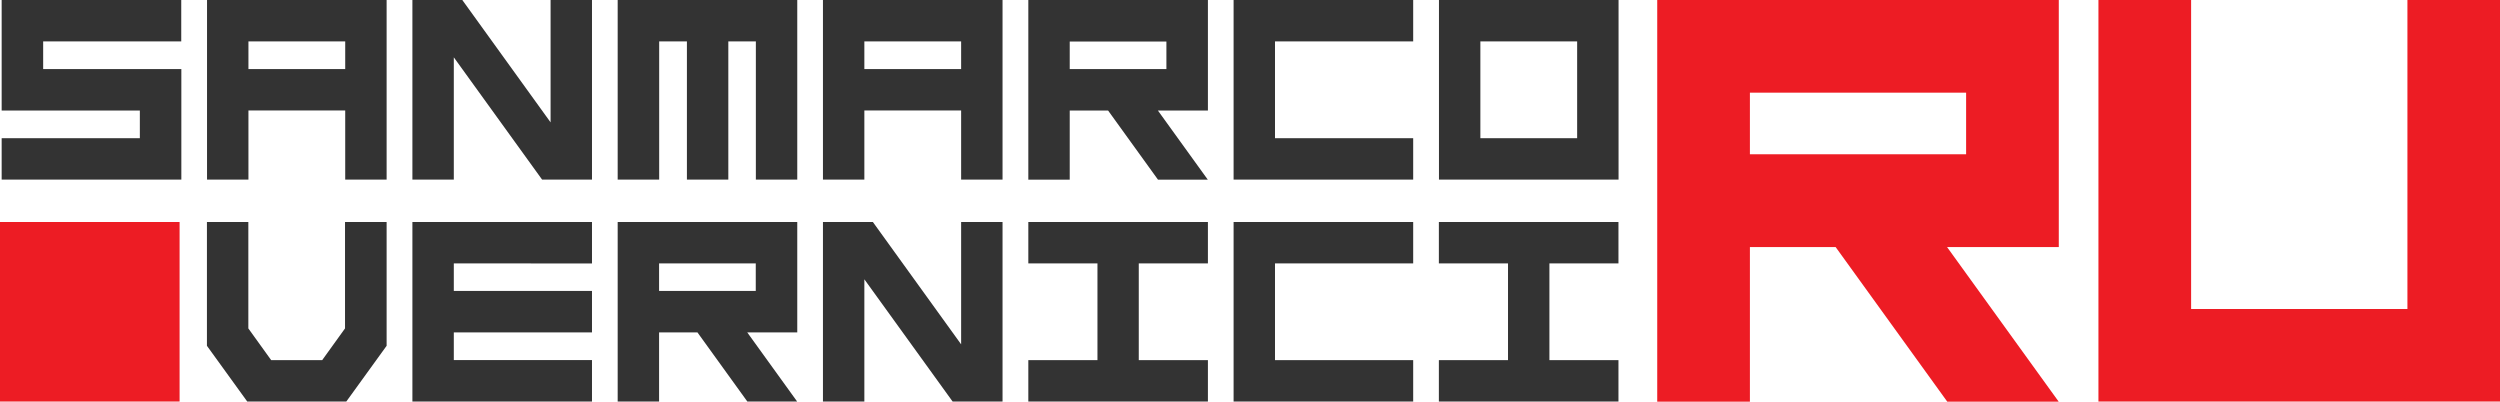 <?xml version="1.0" encoding="UTF-8"?> <svg xmlns="http://www.w3.org/2000/svg" viewBox="1872 2479.44 256 41.12" width="256" height="41.12" data-guides="{&quot;vertical&quot;:[],&quot;horizontal&quot;:[]}"><path fill="#333333" stroke="none" fill-opacity="1" stroke-width="0" stroke-opacity="1" color="rgb(51, 51, 51)" font-size-adjust="none" class="cls-2" id="tSvg873cdd4f1f" title="Path 1" d="M 1890.57 2497.83 C 1884.437 2497.83 1878.303 2497.83 1872.17 2497.83C 1872.17 2496.417 1872.17 2495.003 1872.17 2493.59C 1876.887 2493.59 1881.603 2493.59 1886.32 2493.59C 1886.32 2492.647 1886.32 2491.703 1886.32 2490.76C 1881.603 2490.76 1876.887 2490.76 1872.17 2490.76C 1872.17 2486.987 1872.17 2483.213 1872.17 2479.44C 1878.3 2479.44 1884.43 2479.44 1890.56 2479.44C 1890.56 2480.853 1890.56 2482.267 1890.56 2483.68C 1885.847 2483.68 1881.133 2483.68 1876.42 2483.68C 1876.42 2484.623 1876.42 2485.567 1876.42 2486.51C 1881.137 2486.51 1885.853 2486.51 1890.57 2486.51C 1890.57 2490.283 1890.57 2494.057 1890.57 2497.83Z"></path><path fill="#333333" stroke="none" fill-opacity="1" stroke-width="0" stroke-opacity="1" color="rgb(51, 51, 51)" font-size-adjust="none" class="cls-2" id="tSvgd3bff5287b" title="Path 2" d="M 1911.59 2479.44 C 1911.59 2485.57 1911.59 2491.7 1911.59 2497.83C 1910.177 2497.83 1908.763 2497.83 1907.35 2497.83C 1907.35 2495.47 1907.35 2493.11 1907.35 2490.75C 1904.047 2490.75 1900.743 2490.75 1897.44 2490.75C 1897.44 2493.11 1897.44 2495.47 1897.44 2497.83C 1896.027 2497.83 1894.613 2497.83 1893.2 2497.83C 1893.2 2491.7 1893.2 2485.57 1893.2 2479.44C 1899.33 2479.44 1905.46 2479.44 1911.59 2479.44ZM 1907.35 2483.68 C 1904.047 2483.68 1900.743 2483.68 1897.44 2483.68C 1897.44 2484.623 1897.44 2485.567 1897.44 2486.51C 1900.743 2486.51 1904.047 2486.51 1907.35 2486.51C 1907.35 2485.567 1907.35 2484.623 1907.35 2483.68Z"></path><path fill="#333333" stroke="none" fill-opacity="1" stroke-width="0" stroke-opacity="1" color="rgb(51, 51, 51)" font-size-adjust="none" class="cls-2" id="tSvg8b6fed95ba" title="Path 3" d="M 1932.62 2479.44 C 1932.62 2485.57 1932.62 2491.7 1932.62 2497.83C 1930.917 2497.83 1929.213 2497.83 1927.51 2497.83C 1924.497 2493.657 1921.483 2489.483 1918.47 2485.31C 1918.47 2489.483 1918.47 2493.657 1918.47 2497.83C 1917.057 2497.83 1915.643 2497.83 1914.23 2497.83C 1914.23 2491.7 1914.23 2485.57 1914.23 2479.44C 1915.933 2479.44 1917.637 2479.44 1919.34 2479.44C 1922.353 2483.617 1925.367 2487.793 1928.38 2491.97C 1928.38 2487.793 1928.38 2483.617 1928.38 2479.44C 1929.793 2479.44 1931.207 2479.44 1932.62 2479.44Z"></path><path fill="#333333" stroke="none" fill-opacity="1" stroke-width="0" stroke-opacity="1" color="rgb(51, 51, 51)" font-size-adjust="none" class="cls-2" id="tSvg7428db4cf3" title="Path 4" d="M 1953.64 2479.44 C 1953.64 2485.57 1953.64 2491.7 1953.64 2497.83C 1952.227 2497.83 1950.813 2497.83 1949.4 2497.83C 1949.4 2493.113 1949.4 2488.397 1949.4 2483.68C 1948.46 2483.68 1947.52 2483.68 1946.58 2483.68C 1946.58 2488.397 1946.58 2493.113 1946.58 2497.83C 1945.167 2497.83 1943.753 2497.83 1942.34 2497.83C 1942.34 2493.113 1942.34 2488.397 1942.34 2483.68C 1941.393 2483.68 1940.447 2483.68 1939.5 2483.68C 1939.5 2488.397 1939.5 2493.113 1939.5 2497.83C 1938.083 2497.83 1936.667 2497.83 1935.25 2497.83C 1935.25 2491.7 1935.25 2485.57 1935.25 2479.44C 1941.38 2479.44 1947.51 2479.44 1953.64 2479.44Z"></path><path fill="#333333" stroke="none" fill-opacity="1" stroke-width="0" stroke-opacity="1" color="rgb(51, 51, 51)" font-size-adjust="none" class="cls-2" id="tSvg655f39ddd2" title="Path 5" d="M 1974.66 2479.44 C 1974.66 2485.57 1974.66 2491.7 1974.66 2497.83C 1973.247 2497.83 1971.833 2497.83 1970.42 2497.83C 1970.42 2495.47 1970.42 2493.11 1970.42 2490.75C 1967.117 2490.75 1963.813 2490.75 1960.51 2490.75C 1960.51 2493.11 1960.51 2495.47 1960.51 2497.83C 1959.097 2497.83 1957.683 2497.83 1956.27 2497.83C 1956.27 2491.7 1956.27 2485.57 1956.27 2479.44C 1962.4 2479.44 1968.53 2479.44 1974.66 2479.44ZM 1970.42 2483.68 C 1967.117 2483.68 1963.813 2483.68 1960.51 2483.68C 1960.51 2484.623 1960.51 2485.567 1960.51 2486.51C 1963.813 2486.51 1967.117 2486.51 1970.42 2486.51C 1970.42 2485.567 1970.42 2484.623 1970.42 2483.68Z"></path><path fill="#333333" stroke="none" fill-opacity="1" stroke-width="0" stroke-opacity="1" color="rgb(51, 51, 51)" font-size-adjust="none" class="cls-2" id="tSvg17c35f069c3" title="Path 6" d="M 1995.69 2490.76 C 1993.983 2490.76 1992.277 2490.76 1990.57 2490.76C 1992.273 2493.12 1993.977 2495.48 1995.68 2497.84C 1993.98 2497.84 1992.28 2497.84 1990.58 2497.84C 1988.877 2495.48 1987.173 2493.12 1985.47 2490.76C 1984.16 2490.76 1982.85 2490.76 1981.54 2490.76C 1981.54 2493.12 1981.54 2495.48 1981.54 2497.84C 1980.127 2497.84 1978.713 2497.84 1977.3 2497.84C 1977.3 2491.707 1977.3 2485.573 1977.3 2479.44C 1983.43 2479.44 1989.56 2479.44 1995.69 2479.44C 1995.69 2483.213 1995.69 2486.987 1995.69 2490.76ZM 1991.44 2486.51 C 1991.44 2485.57 1991.44 2484.63 1991.44 2483.69C 1988.14 2483.69 1984.84 2483.69 1981.54 2483.69C 1981.54 2484.63 1981.54 2485.57 1981.54 2486.51C 1984.84 2486.51 1988.14 2486.51 1991.44 2486.51Z"></path><path fill="#333333" stroke="none" fill-opacity="1" stroke-width="0" stroke-opacity="1" color="rgb(51, 51, 51)" font-size-adjust="none" class="cls-2" id="tSvg15540abf609" title="Path 7" d="M 2002.56 2483.68 C 2002.56 2486.983 2002.56 2490.287 2002.56 2493.59C 2007.277 2493.59 2011.993 2493.59 2016.71 2493.59C 2016.71 2495.003 2016.71 2496.417 2016.71 2497.83C 2010.58 2497.83 2004.45 2497.83 1998.32 2497.83C 1998.32 2491.7 1998.32 2485.57 1998.32 2479.44C 2004.45 2479.44 2010.58 2479.44 2016.71 2479.44C 2016.71 2480.853 2016.71 2482.267 2016.71 2483.68C 2011.993 2483.68 2007.277 2483.68 2002.56 2483.68Z"></path><path fill="#333333" stroke="none" fill-opacity="1" stroke-width="0" stroke-opacity="1" color="rgb(51, 51, 51)" font-size-adjust="none" class="cls-2" id="tSvg45fdcfe342" title="Path 8" d="M 2037.74 2479.44 C 2037.74 2485.57 2037.74 2491.7 2037.74 2497.83C 2031.61 2497.83 2025.48 2497.83 2019.35 2497.83C 2019.35 2491.7 2019.35 2485.57 2019.35 2479.44C 2025.48 2479.44 2031.61 2479.44 2037.74 2479.44ZM 2033.5 2483.68 C 2030.197 2483.68 2026.893 2483.68 2023.59 2483.68C 2023.59 2486.983 2023.59 2490.287 2023.59 2493.59C 2026.893 2493.59 2030.197 2493.59 2033.5 2493.59C 2033.5 2490.287 2033.5 2486.983 2033.5 2483.68Z"></path><path fill="#333333" stroke="none" fill-opacity="1" stroke-width="0" stroke-opacity="1" color="rgb(51, 51, 51)" font-size-adjust="none" class="cls-2" id="tSvg9d40b66305" title="Path 9" d="M 1911.59 2502.17 C 1911.59 2506.397 1911.59 2510.623 1911.59 2514.85C 1910.213 2516.753 1908.837 2518.657 1907.46 2520.56C 1904.08 2520.56 1900.7 2520.56 1897.32 2520.56C 1895.943 2518.657 1894.567 2516.753 1893.19 2514.85C 1893.19 2510.623 1893.19 2506.397 1893.19 2502.17C 1894.603 2502.17 1896.017 2502.17 1897.43 2502.17C 1897.43 2505.803 1897.43 2509.437 1897.43 2513.07C 1898.21 2514.153 1898.99 2515.237 1899.77 2516.32C 1901.51 2516.32 1903.25 2516.32 1904.99 2516.32C 1905.77 2515.237 1906.55 2514.153 1907.33 2513.07C 1907.33 2509.437 1907.33 2505.803 1907.33 2502.17C 1908.743 2502.17 1910.157 2502.17 1911.59 2502.17Z"></path><path fill="#333333" stroke="none" fill-opacity="1" stroke-width="0" stroke-opacity="1" color="rgb(51, 51, 51)" font-size-adjust="none" class="cls-2" id="tSvg92ead83db0" title="Path 10" d="M 1918.47 2506.41 C 1918.47 2507.35 1918.47 2508.29 1918.47 2509.23C 1923.187 2509.23 1927.903 2509.23 1932.62 2509.23C 1932.62 2510.647 1932.62 2512.063 1932.62 2513.48C 1927.903 2513.48 1923.187 2513.48 1918.47 2513.48C 1918.47 2514.423 1918.47 2515.367 1918.47 2516.31C 1923.187 2516.31 1927.903 2516.31 1932.62 2516.31C 1932.62 2517.727 1932.62 2519.143 1932.62 2520.56C 1926.49 2520.56 1920.36 2520.56 1914.23 2520.56C 1914.23 2514.43 1914.23 2508.3 1914.23 2502.17C 1920.36 2502.17 1926.49 2502.17 1932.62 2502.17C 1932.62 2503.587 1932.62 2505.003 1932.62 2506.42C 1927.903 2506.42 1923.187 2506.42 1918.47 2506.41Z"></path><path fill="#333333" stroke="none" fill-opacity="1" stroke-width="0" stroke-opacity="1" color="rgb(51, 51, 51)" font-size-adjust="none" class="cls-2" id="tSvgb59e8cbfd1" title="Path 11" d="M 1953.64 2513.48 C 1951.933 2513.48 1950.227 2513.48 1948.52 2513.48C 1950.223 2515.84 1951.927 2518.2 1953.63 2520.56C 1951.93 2520.56 1950.23 2520.56 1948.53 2520.56C 1946.827 2518.2 1945.123 2515.84 1943.42 2513.48C 1942.11 2513.48 1940.8 2513.48 1939.49 2513.48C 1939.49 2515.84 1939.49 2518.2 1939.49 2520.56C 1938.077 2520.56 1936.663 2520.56 1935.25 2520.56C 1935.25 2514.43 1935.25 2508.3 1935.25 2502.17C 1941.38 2502.17 1947.51 2502.17 1953.64 2502.17C 1953.64 2505.94 1953.64 2509.71 1953.64 2513.48ZM 1949.39 2509.23 C 1949.39 2508.29 1949.39 2507.35 1949.39 2506.41C 1946.09 2506.41 1942.79 2506.41 1939.49 2506.41C 1939.49 2507.35 1939.49 2508.29 1939.49 2509.23C 1942.79 2509.23 1946.09 2509.23 1949.39 2509.23Z"></path><path fill="#333333" stroke="none" fill-opacity="1" stroke-width="0" stroke-opacity="1" color="rgb(51, 51, 51)" font-size-adjust="none" class="cls-2" id="tSvg124deb77c78" title="Path 12" d="M 1974.66 2502.17 C 1974.66 2508.3 1974.66 2514.43 1974.66 2520.56C 1972.957 2520.56 1971.253 2520.56 1969.55 2520.56C 1966.537 2516.387 1963.523 2512.213 1960.51 2508.04C 1960.51 2512.213 1960.51 2516.387 1960.51 2520.56C 1959.097 2520.56 1957.683 2520.56 1956.27 2520.56C 1956.27 2514.43 1956.27 2508.3 1956.27 2502.17C 1957.973 2502.17 1959.677 2502.17 1961.38 2502.17C 1964.393 2506.347 1967.407 2510.523 1970.42 2514.7C 1970.42 2510.523 1970.42 2506.347 1970.42 2502.17C 1971.833 2502.17 1973.247 2502.17 1974.66 2502.17Z"></path><path fill="#333333" stroke="none" fill-opacity="1" stroke-width="0" stroke-opacity="1" color="rgb(51, 51, 51)" font-size-adjust="none" class="cls-2" id="tSvg37f0740c7a" title="Path 13" d="M 1988.61 2506.41 C 1988.61 2509.713 1988.61 2513.017 1988.61 2516.32C 1990.97 2516.32 1993.33 2516.32 1995.69 2516.32C 1995.69 2517.733 1995.69 2519.147 1995.69 2520.56C 1989.56 2520.56 1983.43 2520.56 1977.3 2520.56C 1977.3 2519.147 1977.3 2517.733 1977.3 2516.32C 1979.66 2516.32 1982.02 2516.32 1984.38 2516.32C 1984.38 2513.017 1984.38 2509.713 1984.38 2506.41C 1982.02 2506.41 1979.66 2506.41 1977.3 2506.41C 1977.3 2504.997 1977.3 2503.583 1977.3 2502.17C 1983.43 2502.17 1989.56 2502.17 1995.69 2502.17C 1995.69 2503.583 1995.69 2504.997 1995.69 2506.41C 1993.33 2506.41 1990.97 2506.41 1988.61 2506.41Z"></path><path fill="#333333" stroke="none" fill-opacity="1" stroke-width="0" stroke-opacity="1" color="rgb(51, 51, 51)" font-size-adjust="none" class="cls-2" id="tSvg6d34d754ed" title="Path 14" d="M 2002.56 2506.41 C 2002.56 2509.713 2002.56 2513.017 2002.56 2516.32C 2007.277 2516.32 2011.993 2516.32 2016.71 2516.32C 2016.71 2517.733 2016.71 2519.147 2016.71 2520.56C 2010.58 2520.56 2004.45 2520.56 1998.32 2520.56C 1998.32 2514.43 1998.32 2508.3 1998.32 2502.17C 2004.45 2502.17 2010.58 2502.17 2016.71 2502.17C 2016.71 2503.583 2016.71 2504.997 2016.71 2506.41C 2011.993 2506.41 2007.277 2506.41 2002.56 2506.41Z"></path><path fill="#333333" stroke="none" fill-opacity="1" stroke-width="0" stroke-opacity="1" color="rgb(51, 51, 51)" font-size-adjust="none" class="cls-2" id="tSvg5be561b593" title="Path 15" d="M 2030.66 2506.41 C 2030.66 2509.713 2030.66 2513.017 2030.66 2516.32C 2033.017 2516.32 2035.373 2516.32 2037.73 2516.32C 2037.73 2517.733 2037.73 2519.147 2037.73 2520.56C 2031.6 2520.56 2025.47 2520.56 2019.34 2520.56C 2019.34 2519.147 2019.34 2517.733 2019.34 2516.32C 2021.7 2516.32 2024.06 2516.32 2026.42 2516.32C 2026.42 2513.017 2026.42 2509.713 2026.42 2506.41C 2024.06 2506.41 2021.7 2506.41 2019.34 2506.41C 2019.34 2504.997 2019.34 2503.583 2019.34 2502.17C 2025.47 2502.17 2031.6 2502.17 2037.73 2502.17C 2037.73 2503.583 2037.73 2504.997 2037.73 2506.41C 2035.373 2506.41 2033.017 2506.41 2030.66 2506.41Z"></path><path fill="rgb(237, 28, 36)" stroke="none" fill-opacity="1" stroke-width="0" stroke-opacity="1" color="rgb(51, 51, 51)" font-size-adjust="none" class="cls-1" id="tSvg1140909fef6" title="Path 16" d="M 2082.82 2504.74 C 2079.007 2504.74 2075.193 2504.74 2071.38 2504.74C 2075.19 2510.017 2079 2515.293 2082.81 2520.57C 2079.007 2520.57 2075.203 2520.57 2071.4 2520.57C 2067.59 2515.293 2063.78 2510.017 2059.97 2504.74C 2057.043 2504.74 2054.117 2504.74 2051.19 2504.74C 2051.19 2510.017 2051.19 2515.293 2051.19 2520.57C 2048.027 2520.57 2044.863 2520.57 2041.7 2520.57C 2041.7 2506.86 2041.7 2493.15 2041.7 2479.44C 2055.407 2479.44 2069.113 2479.44 2082.82 2479.44C 2082.82 2487.873 2082.82 2496.307 2082.82 2504.74ZM 2073.33 2495.24 C 2073.33 2493.137 2073.33 2491.033 2073.33 2488.93C 2065.95 2488.93 2058.57 2488.93 2051.19 2488.93C 2051.19 2491.033 2051.19 2493.137 2051.19 2495.24C 2058.57 2495.24 2065.95 2495.24 2073.33 2495.24Z"></path><path fill="rgb(237, 28, 36)" stroke="none" fill-opacity="1" stroke-width="0" stroke-opacity="1" color="rgb(51, 51, 51)" font-size-adjust="none" class="cls-1" id="tSvg16e20d6fbfe" title="Path 17" d="M 2128 2479.44 C 2128 2493.147 2128 2506.853 2128 2520.56C 2114.293 2520.56 2100.587 2520.56 2086.88 2520.56C 2086.88 2506.853 2086.88 2493.147 2086.88 2479.44C 2090.043 2479.44 2093.207 2479.44 2096.37 2479.44C 2096.37 2489.987 2096.37 2500.533 2096.37 2511.08C 2103.753 2511.08 2111.137 2511.08 2118.52 2511.08C 2118.52 2500.533 2118.52 2489.987 2118.52 2479.44C 2121.683 2479.44 2124.847 2479.44 2128 2479.44Z"></path><path color="rgb(51, 51, 51)" fill="rgb(237, 28, 36)" font-size-adjust="none" stroke-width="0" class="cls-1" y="22.73" width="18.39" height="18.39" id="tSvgfa14cdf946" title="Rectangle 1" fill-opacity="1" stroke="none" stroke-opacity="1" d="M 1872 2502.17L 1890.39 2502.17L 1890.39 2520.56L 1872 2520.56Z" style="transform: rotate(0deg); transform-origin: 1881.19px 2511.37px;"></path><defs></defs></svg> 